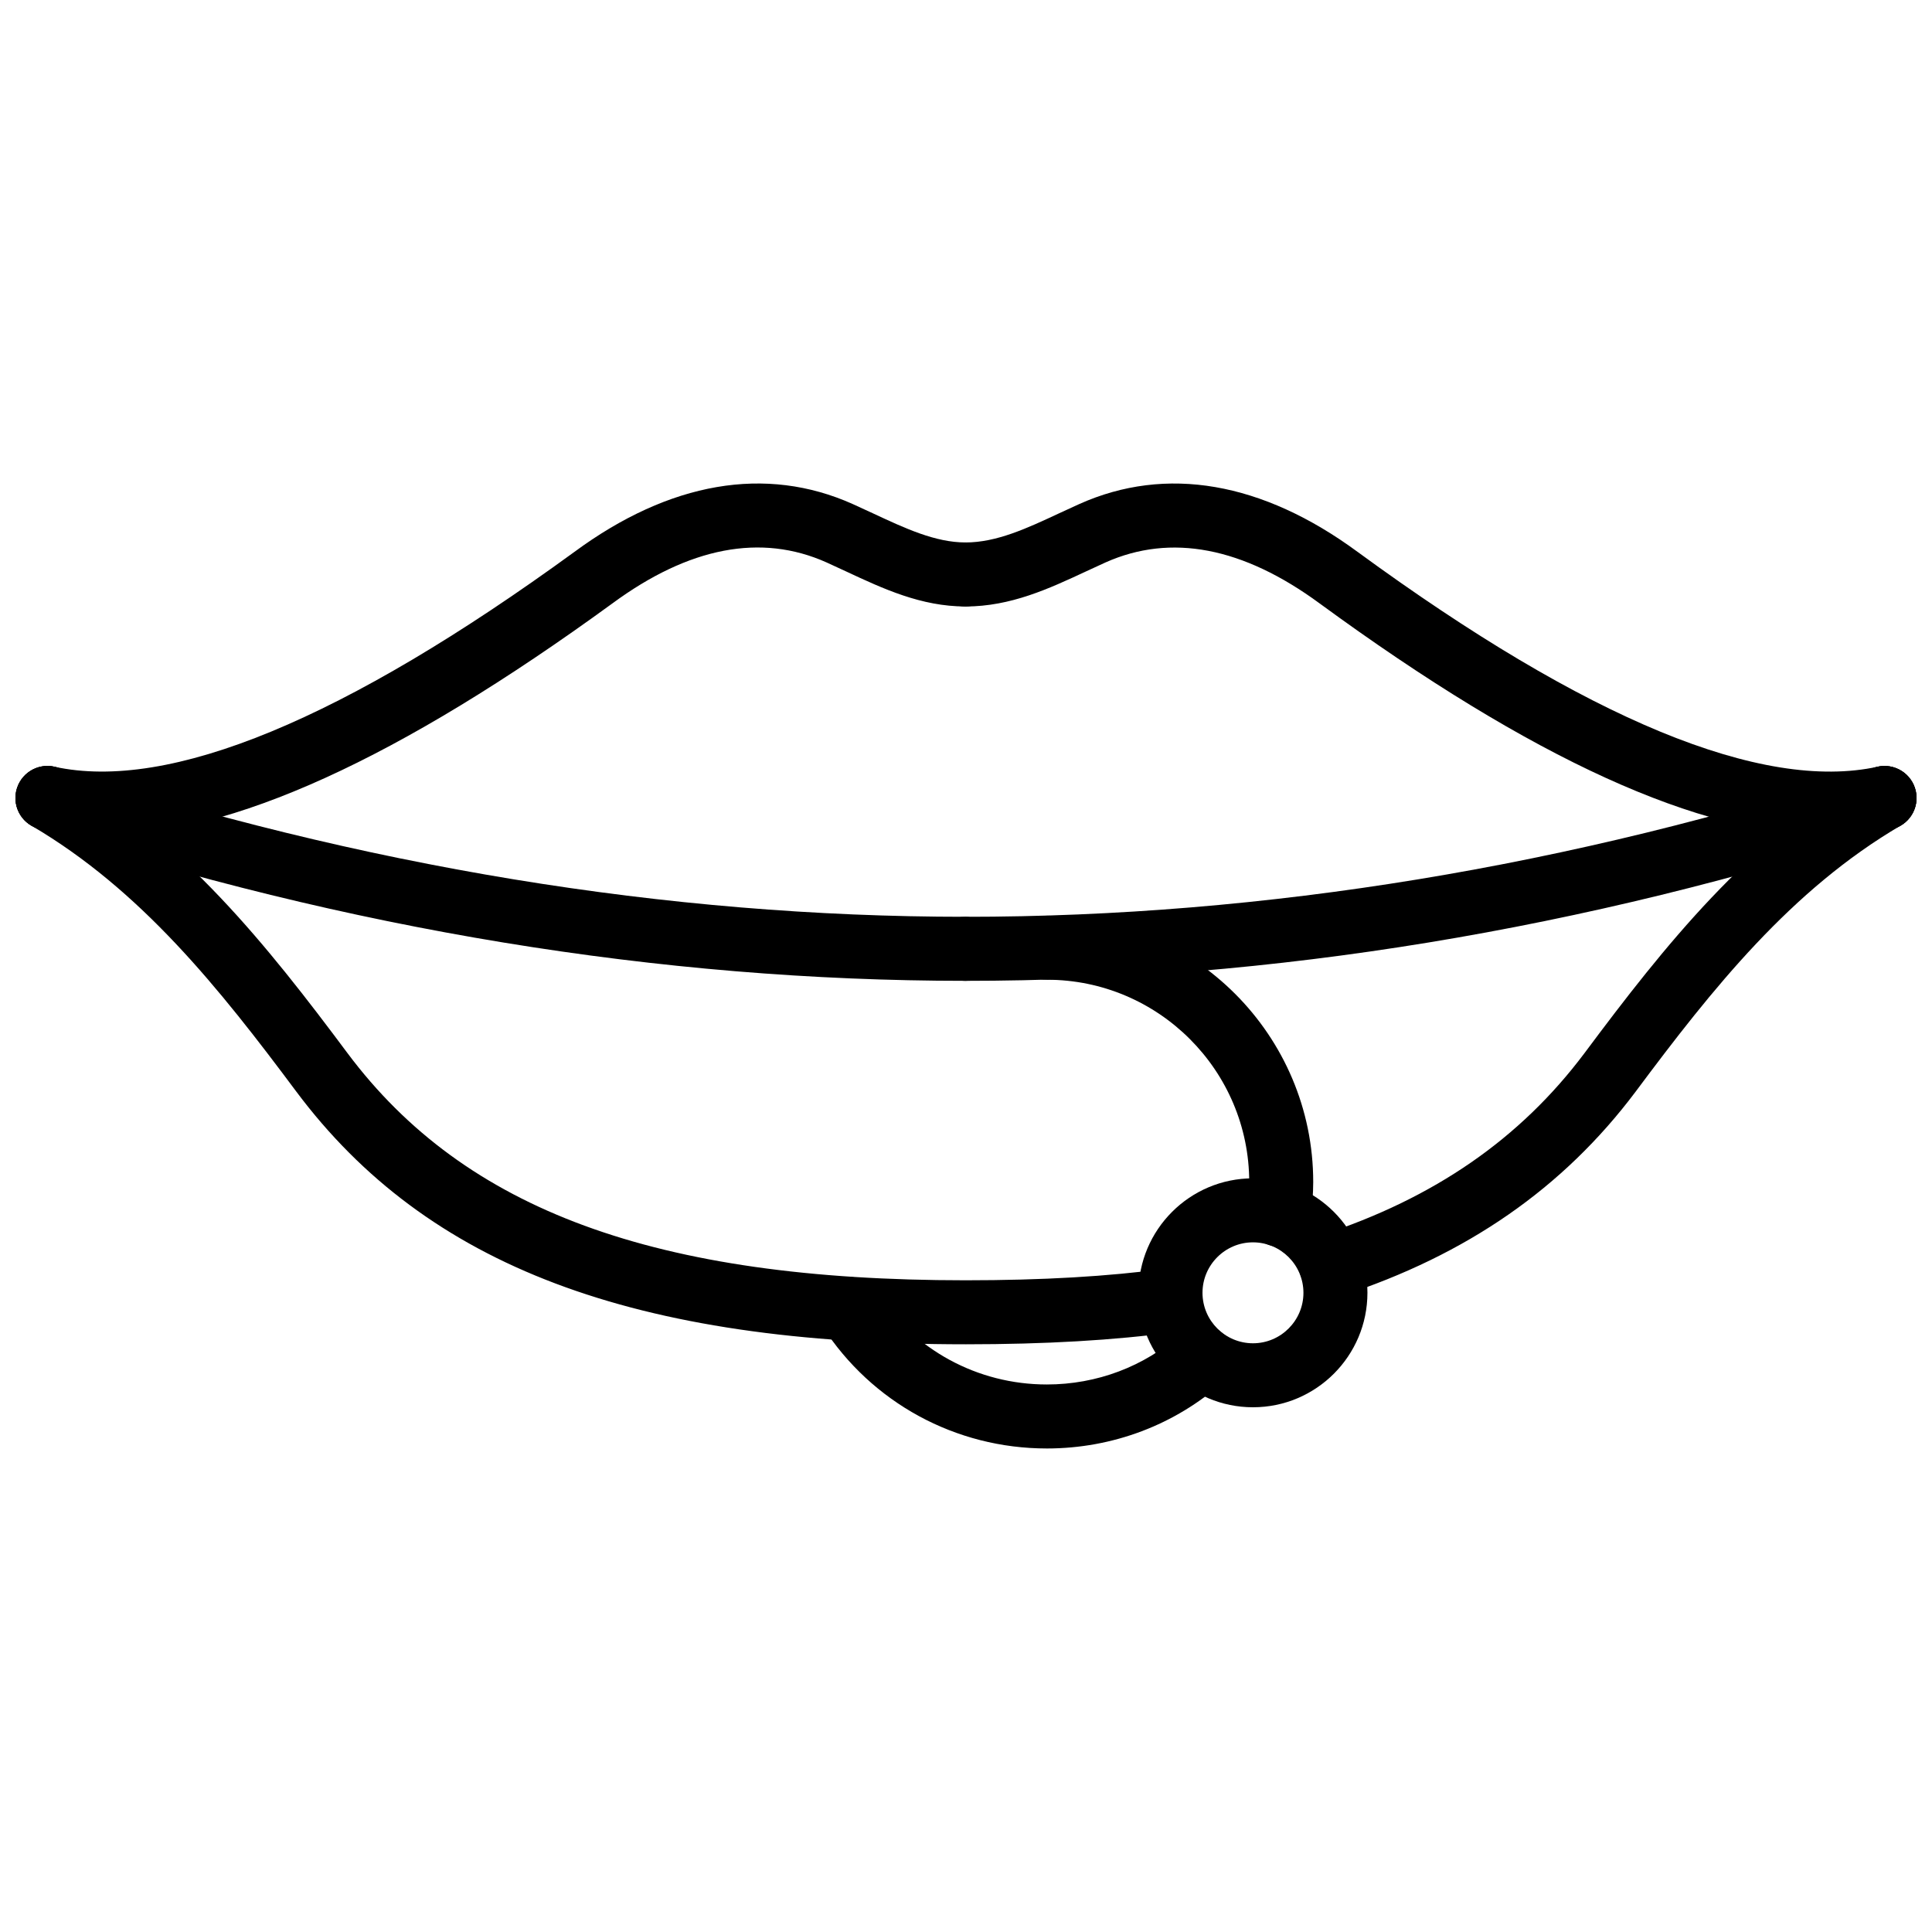 <?xml version="1.0" encoding="UTF-8"?>
<!-- Uploaded to: ICON Repo, www.svgrepo.com, Generator: ICON Repo Mixer Tools -->
<svg width="800px" height="800px" version="1.1" viewBox="144 144 512 512" xmlns="http://www.w3.org/2000/svg">
 <defs>
  <clipPath id="e">
   <path d="m391 272h260.9v94h-260.9z"/>
  </clipPath>
  <clipPath id="d">
   <path d="m148.09 346h503.81v155h-503.81z"/>
  </clipPath>
  <clipPath id="c">
   <path d="m148.09 272h260.91v94h-260.91z"/>
  </clipPath>
  <clipPath id="b">
   <path d="m148.09 346h260.91v58h-260.91z"/>
  </clipPath>
  <clipPath id="a">
   <path d="m391 346h260.9v58h-260.9z"/>
  </clipPath>
 </defs>
 <g clip-path="url(#e)">
  <path d="m628.88 365.45c-34.316 0-78.77-20.266-135.12-61.504-20.348-14.973-39.449-18.633-56.793-10.891l-5.133 2.363c-9.816 4.57-19.961 9.309-31.98 9.309-4.688 0-8.484-3.801-8.484-8.484 0-4.688 3.801-8.484 8.484-8.484 8.258 0 16.297-3.746 24.805-7.719l5.371-2.465c22.984-10.297 48.492-5.91 73.773 12.699 60.738 44.445 107.19 63.598 137.81 56.91 4.578-0.977 9.105 1.918 10.094 6.488 0.992 4.582-1.91 9.098-6.488 10.094-5.168 1.121-10.609 1.684-16.336 1.684z"/>
 </g>
 <g clip-path="url(#d)">
  <path d="m399.85 500.25c-87.973 0-142.66-20.645-177.31-66.949-20.453-27.445-41.203-53.477-70.25-70.516-4.043-2.367-5.398-7.57-3.027-11.605 2.371-4.047 7.559-5.414 11.605-3.027 31.789 18.645 53.738 46.117 75.262 74.992 31.129 41.59 81.629 60.145 163.72 60.145 20.488 0 37.895-1.012 53.207-3.09 4.668-0.605 8.906 2.625 9.551 7.269 0.625 4.644-2.625 8.914-7.269 9.551-16.078 2.172-34.238 3.231-55.488 3.231zm96.906-12.352c-3.578 0-6.894-2.277-8.062-5.856-1.457-4.449 0.973-9.242 5.43-10.699 29.938-9.789 52.754-25.559 69.754-48.215 21.508-28.863 43.461-56.328 75.25-74.973 4.031-2.387 9.234-1.02 11.609 3.027 2.367 4.043 1.012 9.238-3.031 11.605-29.047 17.039-49.801 43.07-70.238 70.504-19.18 25.559-44.707 43.273-78.074 54.18-0.871 0.285-1.762 0.426-2.637 0.426z"/>
 </g>
 <g clip-path="url(#c)">
  <path d="m170.95 365.43c-5.672 0-11.055-0.555-16.168-1.664-4.578-0.996-7.481-5.512-6.488-10.094 0.996-4.582 5.488-7.465 10.094-6.488 30.496 6.676 76.875-12.527 137.85-56.938 25.227-18.586 50.73-22.969 73.73-12.676l5.465 2.512c8.457 3.949 16.449 7.672 24.43 7.672 4.688 0 8.484 3.801 8.484 8.484 0 4.688-3.801 8.484-8.484 8.484-11.746 0-21.844-4.711-31.605-9.27l-5.211-2.402c-17.34-7.762-36.445-4.098-56.785 10.879-56.617 41.242-101.12 61.5-135.31 61.5z"/>
 </g>
 <g clip-path="url(#b)">
  <path d="m399.85 403.93c-80.879 0-163.61-13.594-245.9-40.391-4.457-1.445-6.891-6.234-5.438-10.688 1.445-4.449 6.215-6.91 10.688-5.438 80.598 26.242 161.56 39.547 240.65 39.547 4.688 0 8.484 3.801 8.484 8.484 0 4.688-3.797 8.484-8.484 8.484z"/>
 </g>
 <g clip-path="url(#a)">
  <path d="m399.85 403.93c-4.688 0-8.484-3.801-8.484-8.484 0-4.688 3.801-8.484 8.484-8.484 79.281 0 160.35-13.305 240.94-39.547 4.457-1.453 9.234 0.984 10.688 5.438 1.457 4.453-0.98 9.242-5.438 10.688-82.285 26.801-165.12 40.391-246.19 40.391z"/>
 </g>
 <path d="m421.42 527.86c-24.168 0-46.398-12.098-59.465-32.355-2.543-3.934-1.406-9.184 2.531-11.73 3.938-2.535 9.188-1.398 11.723 2.535 9.93 15.395 26.832 24.59 45.211 24.59 13.234 0 25.828-4.754 35.465-13.375 3.477-3.121 8.855-2.832 11.977 0.664 3.121 3.488 2.824 8.855-0.664 11.977-12.746 11.414-29.359 17.695-46.777 17.695zm61.551-53.496c-0.277 0-0.566-0.02-0.852-0.039-4.656-0.465-8.062-4.606-7.598-9.273 0.258-2.625 0.535-5.199 0.535-7.785 0-29.57-24.062-53.629-53.633-53.629-4.688 0-8.48-3.801-8.48-8.484 0-4.688 3.793-8.484 8.48-8.484 38.922 0 70.594 31.676 70.594 70.602 0 3.141-0.297 6.289-0.613 9.441-0.438 4.375-4.125 7.652-8.434 7.652z"/>
 <path d="m476.05 516.94c-16.73 0-30.336-13.602-30.336-30.336 0-16.73 13.602-30.336 30.336-30.336 16.73 0 30.336 13.602 30.336 30.336-0.004 16.734-13.605 30.336-30.336 30.336zm0-43.707c-7.371 0-13.375 6.004-13.375 13.375 0 7.371 6.004 13.375 13.375 13.375 7.371 0 13.375-6.004 13.375-13.375 0-7.371-6.004-13.375-13.375-13.375z"/>
</svg>
